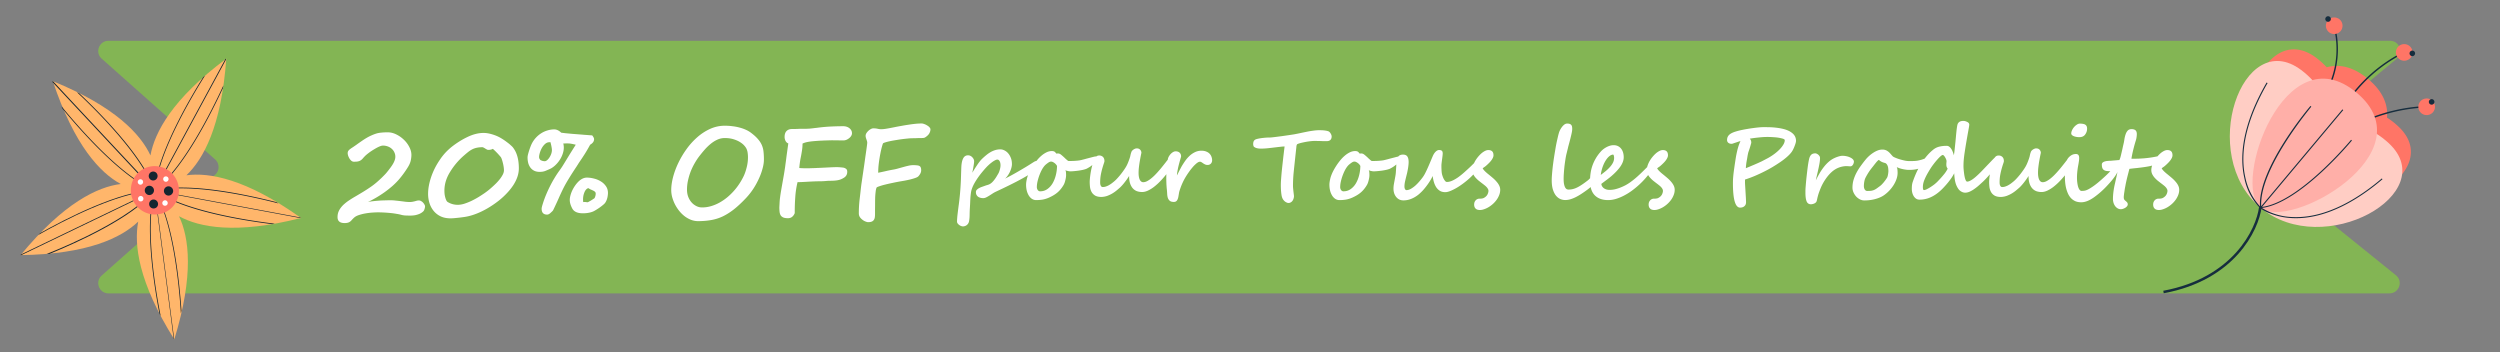 <svg xmlns="http://www.w3.org/2000/svg" width="980" height="138" fill="none"><rect width="100%" height="100%" fill="#808080" stroke="none"/><path fill="#83B554" d="M39.865 22.99c-2.75-2.443-1.02-6.99 2.657-6.99H936.9c3.747 0 5.437 4.69 2.551 7.08l-48.224 39.942a4 4 0 0 0 .039 6.194l47.92 38.671c2.936 2.369 1.261 7.113-2.512 7.113H42.522c-3.678 0-5.406-4.546-2.657-6.99l44.469-39.52a4 4 0 0 0 0-5.98z"/><g clip-path="url(#a)"><path fill="#FFB66B" d="M118 85.448C96.484 70.079 82.054 67.504 73.067 68.713c6.617-6.28 13.754-19.178 15.63-45.713-21.178 15.763-28.054 28.899-29.721 37.91C55.12 52.635 45.17 41.784 20.71 31.827c8.44 25.326 18.625 35.966 26.621 40.301-9.012 1.13-22.323 7.33-39.254 27.875 26.387-.342 39.54-6.857 46.105-13.136-1.693 9.01 0 23.644 14.144 46.186 7.814-25.405 5.782-40.039 1.85-48.288 7.892 4.335 22.27 7.198 47.823.683"/><path fill="#152530" d="M60.666 74.65a2 2 0 0 0 0-.236c-4.559-13.136-21.125-29.819-29.59-37.831l-.938-.447c8.1 7.566 25.136 24.616 30.085 37.884L20.917 31.985l-.339-.158v.368L59.884 74.23c-12.841-5.754-28.652-23.907-35.737-32.498 0 .315.26.657.416.972 7.424 8.985 23.079 26.64 35.686 31.999z"/><path fill="#152530" d="M60.672 74.65h.234c10.862-8.407 21.568-29.503 26.491-40.117l.156-1.024c-4.662 10.114-15.42 31.736-26.412 40.563l27.454-50.704a1.8 1.8 0 0 1 0-.368l-.286.21-27.455 50.731c1.433-14.108 13.623-34.942 19.536-44.347l-.781.683c-6.174 9.905-17.947 30.397-19.093 44.163z"/><path fill="#152530" d="M60.672 74.65v.237c11.279 7.881 34.487 11.533 46 12.978l1.016-.184c-10.966-1.313-34.67-4.965-46.417-12.742l56.315 10.51h.339l-.287-.211-56.315-10.509c13.727-2.995 37.144 2.26 47.85 5.018a10 10 0 0 0-.886-.525c-11.252-2.864-34.226-7.882-47.537-4.65z"/><path fill="#152530" d="m60.665 74.65-.209.158c-3.855 13.136-.182 36.649 2.032 48.13q.225.473.495.919c-2.162-10.929-6.095-34.783-2.37-48.471l7.45 57.299.182.315a2 2 0 0 0 0-.368l-7.45-57.272c7.085 12.242 9.403 36.334 10.107 47.447l.234-1.025c-.807-11.691-3.23-35.23-10.419-47.027z"/><path fill="#152530" d="m60.669 74.65-.209-.131c-13.7.394-34.617 11.166-44.75 16.867l-.73.735c9.639-5.464 30.92-16.604 44.96-17.287L8.233 99.74l-.234.263h.365L60.07 75.097c-9.352 10.509-31.258 20.282-41.677 24.407h1.042c10.758-4.362 32.221-14.03 41.13-24.486q.068-.179.104-.368"/><path fill="#FF7566" d="M67.547 68.109a9.5 9.5 0 0 1 1.966 3.15 9.58 9.58 0 0 1-.212 7.298 9.5 9.5 0 0 1-2.145 3.03 9.43 9.43 0 0 1-6.743 2.49 9.45 9.45 0 0 1-6.541-2.99 9.58 9.58 0 0 1-2.571-6.82 9.57 9.57 0 0 1 2.962-6.658 9.43 9.43 0 0 1 6.743-2.491 9.45 9.45 0 0 1 6.541 2.99"/><path fill="#152530" d="M59.859 73.39a1.795 1.795 0 0 1 0 2.495 1.77 1.77 0 0 1-1.303.576 1.76 1.76 0 0 1-1.302-.576 1.794 1.794 0 0 1 0-2.496 1.77 1.77 0 0 1 1.302-.575 1.76 1.76 0 0 1 1.303.575"/><path fill="#fff" d="M55.796 70.578a1.083 1.083 0 0 1 0 1.498 1.02 1.02 0 0 1-.743.325 1 1 0 0 1-.742-.325 1.05 1.05 0 0 1-.23-1.155c.053-.128.131-.245.23-.343a1.064 1.064 0 0 1 1.485 0M55.928 77.146a1.083 1.083 0 0 1 0 1.498 1.07 1.07 0 0 1-1.164.233 1.1 1.1 0 0 1-.347-.233 1.082 1.082 0 0 1 .345-1.74 1.035 1.035 0 0 1 1.166.242M65.436 78.828a1.08 1.08 0 0 1 0 1.523 1.09 1.09 0 0 1-1.51 0 1.08 1.08 0 0 1 0-1.497 1.04 1.04 0 0 1 .749-.34 1.03 1.03 0 0 1 .761.314M65.774 69.449a1.08 1.08 0 0 1 0 1.497 1.04 1.04 0 0 1-.742.314 1.03 1.03 0 0 1-.742-.314 1.08 1.08 0 0 1-.232-1.174c.054-.13.132-.25.232-.35a1.09 1.09 0 0 1 1.484.027"/><path fill="#152530" d="M61.447 78.749a1.73 1.73 0 0 1 .512 1.235 1.75 1.75 0 0 1-.512 1.234 1.764 1.764 0 0 1-2.475 0 1.795 1.795 0 0 1 0-2.496 1.72 1.72 0 0 1 1.243-.516 1.7 1.7 0 0 1 1.232.543M67.366 73.626a1.74 1.74 0 0 1 .513 1.234 1.75 1.75 0 0 1-.513 1.235 1.77 1.77 0 0 1-1.302.576 1.76 1.76 0 0 1-1.302-.576 1.795 1.795 0 0 1 0-2.496 1.77 1.77 0 0 1 1.308-.562 1.76 1.76 0 0 1 1.296.589M61.265 67.74a1.794 1.794 0 0 1 0 2.497 1.72 1.72 0 0 1-1.224.516 1.7 1.7 0 0 1-1.224-.516 1.74 1.74 0 0 1-.512-1.235 1.75 1.75 0 0 1 .512-1.235 1.737 1.737 0 0 1 2.448-.026"/></g><path fill="#fff" d="M166.617 80.898q0 .563-.342 1.44-.17.417-.683.806-.489.39-1.196.709a9.5 9.5 0 0 1-1.612.488q-.903.17-1.904.17-1.197 0-2.1-.048-.879-.073-1.465-.244a16 16 0 0 0-1.879-.39 29 29 0 0 0-2.295-.318 60 60 0 0 0-2.491-.196 42 42 0 0 0-2.441-.073q-1.026 0-2.368.098-1.343.097-2.686.342a18 18 0 0 0-2.514.634q-1.148.39-1.807.977a11 11 0 0 0-.879.879q-.39.464-.732.708a2.5 2.5 0 0 1-.879.415q-.513.147-1.27.146-2.759 0-2.759-2.319 0-1.099.342-2.026.366-.928.977-1.71a9 9 0 0 1 1.391-1.464q.781-.683 1.612-1.245a42 42 0 0 1 2.661-1.66 205 205 0 0 0 2.954-1.758 59 59 0 0 0 2.905-1.88 27 27 0 0 0 2.637-2.026 51 51 0 0 0 1.685-1.538q.683-.66 1.171-1.172.513-.513.855-.928t.635-.781q.561-.733 1.074-1.416.513-.708.903-1.392.391-.684.611-1.343a4 4 0 0 0 .244-1.367q0-.88-.367-1.66a4 4 0 0 0-.976-1.367 4.5 4.5 0 0 0-1.538-.953 5.3 5.3 0 0 0-2.002-.366q-.977 0-3.272 1.367-.78.464-1.44.904-.635.44-1.196.879-.537.415-1.026.879-.463.464-.927 1a4.5 4.5 0 0 1-.635.611 3.2 3.2 0 0 1-.733.415q-.39.146-.927.22-.513.049-1.221.049-.513 0-.977-.367a4 4 0 0 1-.756-.903 6 6 0 0 1-.513-1.099q-.171-.585-.171-.952 0-.513.195-.854.22-.342.635-.684.44-.342 1.05-.732.634-.415 1.465-1.001 1.22-.879 2.221-1.563a30 30 0 0 1 1.953-1.245 18 18 0 0 1 1.832-.928q.903-.414 1.928-.732.782-.245 1.88-.342a23 23 0 0 1 2.515-.122q1.685 0 3.344.806a11.5 11.5 0 0 1 2.979 2.075 10.4 10.4 0 0 1 2.148 2.856q.831 1.563.831 3.125 0 .928-.245 2.149-.244 1.196-1.098 2.588a38 38 0 0 1-1.734 2.588 34 34 0 0 1-2.026 2.539 27 27 0 0 1-2.564 2.514 40 40 0 0 1-3.002 2.344 44 44 0 0 1-3.199 2.05 48 48 0 0 1-3.198 1.71q.732-.195 1.758-.317a66 66 0 0 1 2.246-.22 40 40 0 0 1 2.466-.122 67 67 0 0 1 2.514-.05q.904 0 1.88.123 1.002.097 1.978.22.977.121 1.904.244.928.097 1.709.097.587 0 1.05-.097.488-.097.903-.195.415-.123.782-.22a3.4 3.4 0 0 1 .83-.098q.44 0 .879.269.439.244.756.61.342.366.537.757.22.39.22.683m30.933-14.135q0-.586-.122-1.392a16 16 0 0 0-.318-1.562q-.195-.782-.415-1.416-.22-.636-.439-.88a10 10 0 0 0-.635-.732 13 13 0 0 0-.806-.879 21 21 0 0 0-.854-.854 10 10 0 0 0-.781-.708q-.66.415-1.807.415-.195 0-.513-.147l-.634-.366a4.3 4.3 0 0 0-.635-.366q-.293-.17-.464-.17-1.197 0-2.124.194a7.2 7.2 0 0 0-1.733.562 9.6 9.6 0 0 0-1.636 1.025q-.806.635-1.807 1.514a27.4 27.4 0 0 0-5.469 6.518q-2.148 3.492-2.148 7.227 0 .66.073 1.367.098.708.269 1.319.171.61.39 1.074.22.465.513.659 1.807 1.123 4.004 1.123 1.147 0 2.515-.415a24 24 0 0 0 2.783-1.099 35 35 0 0 0 2.759-1.489 59 59 0 0 0 2.441-1.587q.561-.39 1.318-.976a28 28 0 0 0 1.612-1.367 38 38 0 0 0 1.684-1.587q.83-.855 1.49-1.71.659-.878 1.074-1.708.415-.855.415-1.587m5.835-.733q0 3.174-2.149 6.519a22 22 0 0 1-2.392 3.027 29 29 0 0 1-3.052 2.857 38 38 0 0 1-3.369 2.417 33 33 0 0 1-3.613 2.026 27.4 27.4 0 0 1-3.516 1.416q-1.684.537-3.223.757-1.83.27-3.198.39-1.367.147-2.319.147-2.15 0-3.784-.757a8 8 0 0 1-2.735-2.1 9.1 9.1 0 0 1-1.66-3.051 12.1 12.1 0 0 1-.562-3.711q0-3.028 1.221-6.64.587-1.71 1.416-3.37a30 30 0 0 1 1.953-3.296 22.6 22.6 0 0 1 2.198-2.808 24 24 0 0 1 2.441-2.27 35 35 0 0 1 2.93-2.075 30 30 0 0 1 3.174-1.758q1.708-.83 3.247-1.22a12.3 12.3 0 0 1 3.173-.416q1.22 0 2.515.318 1.319.317 2.612.854a15.6 15.6 0 0 1 2.124 1.123q1.05.66 1.905 1.319.879.635 1.465 1.196.61.537.805.781 1.22 1.515 1.807 3.589.586 2.075.586 4.736m30.127 9.84a.92.92 0 0 0-.293-.709 2.7 2.7 0 0 0-.733-.464 12 12 0 0 0-.927-.415 4 4 0 0 1-.855-.513q-.366 0-.757.342-.366.318-.683.904-.294.585-.513 1.416a7.6 7.6 0 0 0-.195 1.782q0 .635.073 1a3 3 0 0 1 .366-.023h.366q.196 0 .293.024.097 0 .171.024.073 0 .171.025.122 0 .366.024.073 0 .415-.195t.782-.44q.439-.269.854-.537t.61-.415q.22-.341.342-.806.147-.463.147-1.025m-17.163-17.042q0-.879-.562-3.076h-.439q-.904 0-1.66.66a6.5 6.5 0 0 0-1.27 1.586 9.5 9.5 0 0 0-.806 1.929q-.293.976-.293 1.611 0 .27.074.513.098.219.219.39.123.195.269.318.44.219.879.342.463.097.757.097.854 0 1.831-1.416 1-1.562 1.001-2.954m13.598 10.791q1.441 0 2.93.39a9 9 0 0 1 2.685 1.124 6.4 6.4 0 0 1 1.978 1.88q.781 1.122.781 2.636 0 .489-.097 1.099a6.6 6.6 0 0 1-.269 1.22q-.171.587-.488 1.148-.294.538-.733.928-.976.854-2.026 1.562-1.025.684-1.88 1.148-.83.415-1.953.635-1.098.22-2.393.22-3.124 0-4.126-1.832-1-1.856-1.001-3.344 0-.88.269-1.856.268-1 .732-1.977.489-1.001 1.123-1.905a11 11 0 0 1 1.368-1.611q.756-.708 1.538-1.074a3.95 3.95 0 0 1 1.562-.39m2.93-15.039q0 1.27-1.538 2.148a62 62 0 0 1-1.026 1.832 70 70 0 0 1-1.074 1.782q-.561.879-1.172 1.806a442 442 0 0 1-1.294 1.905l.025-.025a7 7 0 0 1-.269.44q-.22.342-.512.805l-.635.953q-.318.512-.635.976-.293.465-.537.83a160.915 160.915 0 0 0-1.709 2.759 55 55 0 0 0-1.099 1.929q-.464.854-1.074 2.124t-1.269 2.759a95 95 0 0 1-1.27 2.783 66 66 0 0 1-.952 2.002q-.073.22-.952 1-.733.733-1.416.733-2.15 0-2.149-2.32 0-.267.147-.878.17-.61.464-1.538.512-1.587 1.196-3.199.684-1.635 1.489-3.222a43 43 0 0 1 1.709-3.1 39 39 0 0 1 1.856-2.833q.635-.854 1.22-1.758.586-.927 1.294-2.1.733-1.195 1.685-2.758.977-1.562 2.319-3.687a95 95 0 0 1-1.074-.244 8 8 0 0 0-.781-.146 6 6 0 0 0-.782-.098q-.39-.024-1.025-.024-.269 0-.561.024h-.66q.196.855.196 1.636 0 1.05-.366 2.222a10.5 10.5 0 0 1-1.026 2.27 11 11 0 0 1-1.587 2.05 8.9 8.9 0 0 1-2.002 1.588q-.708.342-1.294.586-.561.244-1.049.44-.904.34-2.149.341-1.221 0-2.124-.44a4.2 4.2 0 0 1-1.465-1.196 5.5 5.5 0 0 1-.879-1.806 9 9 0 0 1-.268-2.246q0-.342.146-1.026.17-.684.415-1.465.244-.78.537-1.562.294-.781.562-1.319a10.44 10.44 0 0 1 3.662-4.052 9.7 9.7 0 0 1 2.466-1.123 9 9 0 0 1 2.71-.415q1.342 0 2.71 1.294.732.097 1.806.22 1.1.096 2.344.22 1.245.097 2.515.194 1.293.098 2.392.196 1.1.072 1.905.146.83.05 1.172.073.34.44.537.806.195.366.195.708m51.245-.464a7 7 0 0 0-2.93.635q-1.39.635-2.661 1.685a20 20 0 0 0-2.392 2.343 54 54 0 0 0-2.149 2.637q-.903 1.196-1.758 2.71a24 24 0 0 0-1.513 3.174 25 25 0 0 0-1.026 3.467 16.5 16.5 0 0 0-.39 3.54q0 1.561.488 2.856.512 1.294 1.343 2.222a6.3 6.3 0 0 0 1.88 1.416q1.05.513 2.173.513 1.83 0 3.564-.513a16.5 16.5 0 0 0 3.32-1.392 20.3 20.3 0 0 0 3.052-2.1 23.858 23.858 0 0 0 4.81-5.444 25 25 0 0 0 1.66-2.978q.659-1.44 1.123-3.345.488-1.904.488-3.857 0-.806-.098-1.563a5.6 5.6 0 0 0-.341-1.465q-.22-.66-.879-1.44-.66-.806-1.758-1.49-1.074-.683-2.588-1.147-1.49-.465-3.418-.464m15.332 8.447q0 1.539-.513 3.443a23.4 23.4 0 0 1-1.416 3.93 29.7 29.7 0 0 1-2.197 4.029 26.6 26.6 0 0 1-2.905 3.686q-2.515 2.662-4.736 4.42-2.223 1.733-4.419 2.782a17.5 17.5 0 0 1-4.541 1.416q-2.32.416-5.079.416-1.464 0-2.832-.538a10.5 10.5 0 0 1-2.514-1.44 13 13 0 0 1-2.124-2.124 16 16 0 0 1-1.636-2.564 16 16 0 0 1-1.05-2.758 11 11 0 0 1-.366-2.735q0-2.32.708-5.078a31.6 31.6 0 0 1 2.075-5.59 35.5 35.5 0 0 1 3.223-5.42 27.7 27.7 0 0 1 4.223-4.664 20.4 20.4 0 0 1 5.054-3.271 13.9 13.9 0 0 1 5.713-1.22q1.537 0 3.003.194 1.49.172 2.808.538 1.318.34 2.441.854a9.8 9.8 0 0 1 2.002 1.172q1.758 1.318 2.759 2.515 1.025 1.171 1.538 2.417.512 1.22.635 2.587.146 1.344.146 3.003m34.522-10.327q0 .537-.318 1.05a3.3 3.3 0 0 1-.83.904 4.4 4.4 0 0 1-1.074.634q-.586.22-1.123.22h-1.123a33 33 0 0 0-1.27-.024h-1.147a20 20 0 0 0-.806-.025q-.537 0-1.294.025l-1.538.048q-.805.025-1.587.074-.781.024-1.343.073-2.294.146-3.686.39t-2.246.684q0 1.319-.22 2.759t-.488 2.734q-.195.952-.342 2.027-.147 1.05-.22 2.05.464.049 1.05.074.61.024 1.245.024h1.587q.782-.024 1.367-.049.269 0 .977-.024a42 42 0 0 1 1.66-.073 327 327 0 0 1 1.978-.098q1.05-.049 1.977-.098a96 96 0 0 1 1.685-.073q.732-.024 1.025-.024.464 0 .928.024t.854.073q.415.024.708.074.294.024.44.073.537.146.927.488.391.317.391 1.05 0 .66-.195 1.123a2.5 2.5 0 0 1-.537.805 3.4 3.4 0 0 1-.757.562q-.416.245-.855.44-.757.34-1.831.488-1.05.146-2.417.146-.854 0-1.928.098a23 23 0 0 1-2.1.098q-1.074 0-2.319.048-1.221.05-2.442.123-1.196.072-2.27.122-1.075.048-1.831.048a34 34 0 0 0-.879 5.689 81 81 0 0 0-.22 5.908v.537A3.4 3.4 0 0 1 310.514 85q-.66.537-1.612.537-1.123 0-1.806-.268-.66-.27-1.026-.782-.342-.537-.464-1.343a17 17 0 0 1-.097-1.928q.048-.977.097-1.88.05-.928.171-1.855a55 55 0 0 1 .391-2.613q.245-1.44.513-2.954l.537-3.027q.268-1.515.464-2.881.024-.122.122-.855.097-.756.244-1.806.147-1.074.293-2.295a1609 1609 0 0 0 .561-4.028q.098-.733.122-.806a1.6 1.6 0 0 1-.634-.366 2.9 2.9 0 0 1-.464-.61 4 4 0 0 1-.269-.758 3.4 3.4 0 0 1-.097-.78q0-1.563.781-2.345.782-.78 2.099-.78 1.173 0 2.32-.05a49 49 0 0 1 1.953-.049h1.489q.587-.024 1.05-.048l.977-.098q.488-.048 1.196-.147h-.025l.513-.048q.293-.025.61-.074a63 63 0 0 1 5.152-.463q2.563-.123 4.956-.123.562 0 1.147.171a3.3 3.3 0 0 1 1.099.537q.488.342.781.855.318.513.318 1.196m28.833 1.514a1.53 1.53 0 0 1-.757.317 9 9 0 0 1-.977.05q-1.074 0-2.026.048-.953.025-1.416.025-.61 0-1.636.097-1.026.098-2.222.244-1.196.147-2.441.367-1.245.195-2.319.414-1.074.22-1.856.464-.756.22-1.001.415-.146.244-.464 1.416-.317 1.147-.634 2.808a55 55 0 0 0-.562 3.565 30 30 0 0 0-.244 3.735q1.343-.269 2.759-.586a51 51 0 0 1 3.076-.635 17 17 0 0 0 1.929-.44l2.099-.585q1.05-.293 2.027-.513a8.5 8.5 0 0 1 1.806-.22q.879 0 1.465.074.61.048.977.244.39.195.537.61.171.39.171 1.099 0 .635-.318 1.245-.293.586-.781 1.098-.342.367-1.294.684-.928.318-2.026.586-1.074.245-2.076.44-.976.17-1.416.244-1.709.293-3.393.659a67 67 0 0 0-3.003.683 25 25 0 0 0-2.222.66q-.854.293-.952.488-.17.39-.293 1.05-.097.66-.171 1.489a27 27 0 0 0-.097 1.709 63 63 0 0 0-.025 1.782q0 1.44-.024 2.417v1.978q0 .61-.073 1.172t-.342.976a1.64 1.64 0 0 1-.757.684q-.513.268-1.367.268h-.269q-.122 0-.244-.024-.146-.025-.684-.22a4.4 4.4 0 0 1-1.123-.635 4.6 4.6 0 0 1-1.049-1.05q-.44-.634-.44-1.538 0-2.832.318-5.517.317-2.71.561-4.932.024-.17.122-.952.122-.78.293-1.953.17-1.197.391-2.661.22-1.49.439-3.003.22-1.539.415-3.003.22-1.49.391-2.686.17-1.196.268-1.977.098-.806.098-.977 0-.317-.098-.635a11 11 0 0 0-.219-.683 11 11 0 0 1-.22-.684 2.8 2.8 0 0 1-.098-.732q0-.464.293-.977.318-.511.757-.927.464-.44.977-.708.537-.294.976-.293 1.002 0 1.709.17.708.171 1.343.171.927 0 2.222-.22a81 81 0 0 0 2.978-.56q1.44-.294 2.881-.538 1.44-.269 2.808-.464 1.39-.219 2.661-.342a25 25 0 0 1 2.368-.122q.415 0 1.001.22.586.196 1.123.537.562.318.928.733.39.415.39.805 0 .733-.415 1.514-.39.781-1.538 1.562zM407.047 64.39q0 .137-.078.41-.078.255-.313.645a5.6 5.6 0 0 1-.644.86 9.7 9.7 0 0 1-1.094 1.035q-.645.527-1.68 1.172a45 45 0 0 1-2.285 1.347q-1.25.684-2.656 1.426-1.407.722-2.793 1.406a251 251 0 0 1-5.059 2.422 10 10 0 0 0-1.367.762q-.665.43-1.308.84-.625.39-1.231.683-.587.274-1.113.274-.566 0-1.094-.137a3.1 3.1 0 0 1-.918-.41 2.2 2.2 0 0 1-.625-.742q-.234-.45-.234-1.094 0-.528.371-.898.371-.39.898-.664a7 7 0 0 1 1.133-.489q.606-.215 1.035-.37.586-.216 1.094-.352.528-.157.859-.332.528-.293.996-.743.47-.468.879-1.015.43-.567.801-1.172.371-.625.703-1.192.215-.35.371-.8t.274-.899a8 8 0 0 0 .176-.84q.058-.41.058-.703 0-1.035-.351-1.64-.353-.625-.879-.625-.43 0-1.016.332a8.4 8.4 0 0 0-1.191.781q-.606.45-1.153.957-.546.507-.879.86-.78.839-1.66 1.894a35 35 0 0 0-1.66 2.168 28 28 0 0 0-1.445 2.285q-.644 1.153-1.016 2.266a7.7 7.7 0 0 0-.351 1.523 34 34 0 0 0-.196 1.797 88 88 0 0 0-.097 1.894 75 75 0 0 1-.098 1.876 55 55 0 0 0-.117 2.91q0 1.464-.235 2.675-.078.39-.273.743-.196.35-.508.625-.293.273-.703.43a2.3 2.3 0 0 1-.918.175q-.312 0-.723-.156a2.6 2.6 0 0 1-.742-.41 2.7 2.7 0 0 1-.605-.606 1.22 1.22 0 0 1-.235-.722q0-.411.039-.996.04-.567.098-1.231.078-.644.156-1.328.078-.664.157-1.27.078-.585.136-1.054t.098-.704q.253-1.855.469-4.18.215-2.343.332-4.804.039-.624.058-1.562.04-.937.059-1.875.039-.957.058-1.739.04-.8.059-1.152.175-2.051.801-3.066.625-1.016 1.816-1.016.469 0 .899.215.43.195.742.547.332.331.527.742.195.41.196.82 0 .372-.079.957-.078.586-.195 1.23-.097.645-.234 1.27-.117.625-.215 1.055.41-.684.879-1.445.488-.762.976-1.485.489-.742.977-1.367.488-.645.937-1.074a25 25 0 0 1 1.661-1.485 12 12 0 0 1 1.718-1.21 8.8 8.8 0 0 1 1.836-.801 6.8 6.8 0 0 1 2.012-.293q.82 0 1.621.41a4.4 4.4 0 0 1 1.465 1.152q.644.742 1.055 1.817.41 1.055.41 2.402 0 .665-.215 1.445a9 9 0 0 1-.547 1.524 9.6 9.6 0 0 1-.84 1.465 7.7 7.7 0 0 1-1.074 1.25q1.23-.626 2.598-1.368a97 97 0 0 0 2.734-1.542 167 167 0 0 0 2.715-1.602q1.347-.82 2.48-1.543.566-.372.977-.605.429-.255.879-.254.331 0 .508.195.195.175.195.508 0 .156-.02.312a2 2 0 0 0-.019.274m23.203-2.421q0 .37-.254.8a4.8 4.8 0 0 1-.625.84 9 9 0 0 1-.859.82q-.488.411-.977.762-.488.333-.937.586-.43.255-.723.391-.528.215-1.367.41-.82.175-1.738.313a45 45 0 0 1-1.758.195q-.84.078-1.426.078-.136 0-.391-.02a17 17 0 0 1-.527-.097q-.273-.06-.566-.137a2 2 0 0 1-.469-.234q.214.45.234.996.039.527.039 1.055 0 .37-.078.879-.078.507-.215 1.035-.117.527-.293 1.015a5 5 0 0 1-.371.82q-.488.84-1.054 1.543a9.7 9.7 0 0 1-1.231 1.31q-.684.604-1.543 1.132-.86.528-1.992 1.035-1.211.528-2.422.742-1.211.195-2.5.196a3 3 0 0 1-1.699-.489 4.3 4.3 0 0 1-1.25-1.347 7 7 0 0 1-.781-1.934q-.255-1.094-.254-2.285 0-.293.039-.723.058-.45.136-.898.099-.45.196-.88.116-.428.215-.722.273-.82.781-1.875.527-1.055 1.23-2.148.704-1.113 1.563-2.168a14 14 0 0 1 1.816-1.895 9.5 9.5 0 0 1 2.012-1.347q1.055-.508 2.109-.508.45 0 .723.097.273.079.449.235.176.137.313.332.156.175.332.352a2 2 0 0 1 .586-.079q.605 0 1.191.47.587.468 1.191 1.034.274.254.547.528.293.254.528.468.234.195.41.332.195.118.273.118h1.094l1.211-.04q.625-.039 1.191-.097.587-.06 1.055-.137.058-.02.508-.117.448-.118 1.074-.273a162 162 0 0 1 2.754-.723q.644-.176 1.094-.274.469-.117.547-.117.39 0 .625.098.234.097.234.547m-22.539 13.027q1.582 0 2.793-.84 1.23-.84 2.07-2.226.84-1.407 1.289-3.184.47-1.797.489-3.691a2.6 2.6 0 0 0-.411-.606 3 3 0 0 0-.586-.547 3.4 3.4 0 0 0-.683-.41 1.6 1.6 0 0 0-.645-.156q-.469 0-1.015.371a13 13 0 0 0-1.016.762q-.469.39-.937 1.035-.45.625-.84 1.406-.392.781-.723 1.66-.332.86-.566 1.72-.235.839-.371 1.64a10 10 0 0 0-.118 1.425q0 .313.098.606t.254.527q.176.234.41.371a1 1 0 0 0 .508.137m53.496-13.32q0 .156-.039.312a1.8 1.8 0 0 1-.137.352 33 33 0 0 1-1.66 2.91 37 37 0 0 1-2.09 2.95 36 36 0 0 1-2.343 2.714 23 23 0 0 1-2.481 2.266 13 13 0 0 1-2.441 1.523q-1.212.567-2.305.566-1.113 0-2.051-.332a4.1 4.1 0 0 1-1.601-1.113q-.684-.762-1.075-1.953-.37-1.191-.371-2.89-.312.507-.761 1.152-.43.624-.938 1.27-.488.644-1.035 1.25-.527.605-1.055 1.054-.468.411-1.172.996-.683.567-1.582 1.113-.879.528-1.953.938-1.074.39-2.305.45-1.601 0-2.539-.548-.918-.566-1.386-1.425a5.6 5.6 0 0 1-.606-1.934 19 19 0 0 1-.117-2.05q0-.099.02-.548l.097-1.113q.078-.665.196-1.484.136-.84.312-1.739.195-.898.449-1.797.255-.898.586-1.699.176-.41.332-.742.176-.352.391-.586.215-.255.527-.41.313-.156.781-.176.606 0 .997.215.41.196.644.508.254.312.352.703t.097.762q0 .292-.273 1.035a40 40 0 0 0-.567 1.836q-.312 1.093-.585 2.5-.255 1.406-.254 3.027 0 .82.273 1.309.273.468.723.468.624 0 1.211-.195.605-.195 1.172-.508a10 10 0 0 0 1.093-.703q.547-.41 1.035-.82a12.5 12.5 0 0 0 1.27-1.25 28 28 0 0 0 1.367-1.602q.664-.859 1.231-1.68.566-.82.898-1.425.176-.313.41-.82.234-.528.449-1.094.216-.567.391-1.075.176-.526.254-.84.059-.273.098-.468.058-.214.097-.43a9 9 0 0 1 .332-.976q.078-.195.293-.41.215-.235.489-.41.293-.196.605-.313.332-.137.625-.137.879 0 1.348.508.468.489.508 1.21-.08.391-.274 1.31a93 93 0 0 0-.371 2.03q-.195 1.115-.332 2.325a19 19 0 0 0-.137 2.188q0 1.718.469 2.714.488.977 1.367.977.664 0 1.387-.352a9.3 9.3 0 0 0 1.523-.976 17 17 0 0 0 1.563-1.387 32 32 0 0 0 1.562-1.68 37 37 0 0 0 1.485-1.777q.722-.898 1.347-1.7a22 22 0 0 1 1.641-1.933q.743-.78 1.445-.781a1.4 1.4 0 0 1 .293.039q.195.04.371.137a.9.9 0 0 1 .293.254q.137.155.137.41m13.945 1.152q0 .801-.507 1.328-.508.508-1.27.508-.528 0-.957-.195a6 6 0 0 1-.762-.43 12 12 0 0 0-.664-.45 1.08 1.08 0 0 0-.605-.194q-.353 0-.762.234a5 5 0 0 0-.859.644q-.45.39-.938.918-.469.528-.937 1.114-.333.41-.743.996-.41.566-.82 1.191a26 26 0 0 0-1.426 2.461q-.234.488-.527 1.133-.273.645-.527 1.308-.235.664-.43 1.27a6.4 6.4 0 0 0-.254 1.016q-.117.76-.234 1.406-.117.644-.332 1.113-.196.45-.547.703-.333.255-.918.254-1.055 0-1.582-.449a2.5 2.5 0 0 1-.762-1.152 6.3 6.3 0 0 1-.254-1.543q-.039-.84-.117-1.621a27 27 0 0 1-.098-1.016q-.039-.507-.078-1.055l-.039-1.191a47 47 0 0 1-.019-1.406q0-.996.078-2.227t.176-2.363q.117-1.133.234-2.012.137-.88.234-1.172.195-.526.528-.996.332-.487.722-.84.411-.37.84-.586.45-.215.859-.215.372 0 .743.098.39.098.683.332.313.234.508.625.195.371.195.938 0 .135-.097.449-.098.293-.254.86-.176.605-.391 1.405-.215.801-.41 1.641-.175.84-.312 1.66a11 11 0 0 0-.157 1.465q.098-.214.352-.703l.527-1.055q.293-.566.567-1.074.273-.526.41-.762.566-.957 1.308-2.03a13 13 0 0 1 1.68-1.974 8.5 8.5 0 0 1 2.148-1.503 5.7 5.7 0 0 1 2.618-.606q1.094 0 1.875.332.801.313 1.308.84.508.528.742 1.21.255.666.254 1.368m46.856-9.375q0 .606-.196.977a1.54 1.54 0 0 1-.468.566q-.293.195-.645.273-.332.06-.644.06h-1.27l-1.074-.04q-.528-.02-1.113-.02-.567-.018-1.328-.019-.49 0-1.133.059a27 27 0 0 0-2.676.39q-.684.137-1.27.274-.585.135-1.035.293a3.2 3.2 0 0 0-.625.254q-.137.077-.254.449a2.4 2.4 0 0 0-.097.625l-.508 4.687q-.293 2.735-.567 5.39a55 55 0 0 0-.253 5.216q0 .351.058 1.015.059.645.137 1.29l.137 1.132q.058.489.058.528 0 .468-.156.957a2.9 2.9 0 0 1-.41.879q-.274.39-.684.624a1.61 1.61 0 0 1-1.601.079 3.2 3.2 0 0 1-.723-.43 3.8 3.8 0 0 1-.625-.664 3.5 3.5 0 0 1-.43-.82 6 6 0 0 1-.273-1.133q-.098-.645-.156-1.309a24 24 0 0 1-.079-1.328q-.02-.665-.019-1.191 0-.88.098-2.207.098-1.349.234-2.871.156-1.543.332-3.126.176-1.6.332-2.988.176-1.406.293-2.441.137-1.035.176-1.465-.625 0-1.582.117-.957.097-2.071.235-1.406.175-2.89.332-1.485.156-2.813.156-.273 0-.761-.04a6 6 0 0 1-.957-.195 3 3 0 0 1-.821-.41.85.85 0 0 1-.351-.703 1.3 1.3 0 0 0-.059-.195v-.254q0-.331.059-.645.058-.312.215-.566a1.4 1.4 0 0 1 .449-.469q.312-.195.781-.312a17 17 0 0 1 2.441-.41 23 23 0 0 1 2.696-.157q.253 0 .937-.078a102 102 0 0 0 1.621-.195q.937-.117 1.993-.254 1.074-.156 2.031-.293a131 131 0 0 0 2.851-.43 87 87 0 0 0 2.539-.508q1.27-.273 2.539-.527 1.27-.255 2.52-.41 1.27-.176 2.5-.176.156 0 .508.02.351 0 .801.039.449.039.937.117.508.078.938.215.331.098.586.351.253.254.429.567.195.312.293.625.098.293.098.488m27.148 8.516q0 .37-.254.8a4.8 4.8 0 0 1-.625.84 9 9 0 0 1-.859.82q-.489.411-.977.762-.488.333-.937.586-.43.255-.723.391-.527.215-1.367.41-.82.175-1.738.313a45 45 0 0 1-1.758.195q-.84.078-1.426.078a5 5 0 0 1-.39-.02 17 17 0 0 1-.528-.097q-.273-.06-.566-.137a2 2 0 0 1-.469-.234q.215.45.234.996.039.527.039 1.055 0 .37-.078.879-.078.507-.214 1.035a9 9 0 0 1-.293 1.015 5 5 0 0 1-.372.82q-.488.84-1.054 1.543a9.7 9.7 0 0 1-1.231 1.31q-.683.604-1.543 1.132t-1.992 1.035q-1.21.528-2.422.742-1.21.195-2.5.196a3 3 0 0 1-1.699-.489 4.3 4.3 0 0 1-1.25-1.347 7 7 0 0 1-.781-1.934q-.254-1.094-.254-2.285 0-.293.039-.723.059-.45.137-.898.098-.45.195-.88.117-.428.215-.722a16 16 0 0 1 .781-1.875q.528-1.055 1.231-2.148.702-1.113 1.562-2.168a14 14 0 0 1 1.816-1.895 9.6 9.6 0 0 1 2.012-1.347q1.054-.508 2.11-.508.449 0 .722.097.274.079.449.235.177.137.313.332.156.175.332.352a2 2 0 0 1 .586-.079q.606 0 1.191.47.586.468 1.192 1.034.273.254.547.528.293.254.527.468.234.195.41.332.195.118.274.118h1.093l1.211-.04q.625-.039 1.192-.097.586-.06 1.054-.137.059-.02.508-.117.45-.118 1.074-.273a162 162 0 0 1 2.754-.723q.645-.176 1.094-.274.469-.117.547-.117.39 0 .625.098.234.097.234.547m-22.539 13.027q1.582 0 2.793-.84 1.23-.84 2.07-2.226.84-1.407 1.29-3.184.468-1.797.488-3.691a2.6 2.6 0 0 0-.41-.606 3 3 0 0 0-.586-.547 3.4 3.4 0 0 0-.684-.41 1.6 1.6 0 0 0-.644-.156q-.469 0-1.016.371a13 13 0 0 0-1.016.762q-.469.39-.937 1.035-.45.625-.84 1.406a18 18 0 0 0-.723 1.66q-.332.86-.566 1.72a16 16 0 0 0-.371 1.64 10 10 0 0 0-.117 1.425q0 .313.097.606.098.293.254.527.176.234.41.371a1 1 0 0 0 .508.137m53.731-11.66q0 1.094-.782 2.422-.761 1.308-2.011 2.636a27 27 0 0 1-2.774 2.579 31 31 0 0 1-3.066 2.226 21 21 0 0 1-2.891 1.543q-1.366.585-2.265.586-1.25 0-2.129-.527a4.9 4.9 0 0 1-1.446-1.426 8 8 0 0 1-.898-2.031 16 16 0 0 1-.488-2.363q-.293.702-.782 1.523a25 25 0 0 1-1.054 1.621 29 29 0 0 1-1.153 1.523q-.566.705-1.054 1.211-.684.722-1.504 1.407-.82.663-1.758 1.171-.937.508-1.992.82a8 8 0 0 1-2.168.294q-.957 0-1.699-.39a3.9 3.9 0 0 1-1.211-1.055 4.7 4.7 0 0 1-.743-1.465 6.2 6.2 0 0 1-.234-1.68q0-.743.117-1.523.137-.801.293-1.602.156-.82.293-1.602a14 14 0 0 0 .215-1.543q.039-.565.078-1.21l.078-1.29q.04-.664.098-1.308.078-.664.176-1.23a5 5 0 0 1 .215-.782q.156-.37.429-.644.274-.293.684-.45.429-.175 1.035-.175 1.23 0 1.719.742.507.722.508 2.207 0 .45-.059 1.035t-.156 1.23q-.097.625-.235 1.27-.117.645-.273 1.23-.332 1.31-.625 2.559-.293 1.23-.293 2.207 0 .626.215 1.035.234.41.566.41.84 0 1.738-.508a10.8 10.8 0 0 0 1.778-1.288q.86-.781 1.621-1.68.781-.918 1.328-1.68a12 12 0 0 0 1.016-1.738q.527-1.035 1.015-2.168.508-1.153.977-2.266.468-1.133.84-1.992.507-1.152 1.172-1.777.663-.625 1.289-.625.742 0 1.093.293.352.293.352 1.074 0 .312-.078.957-.078.644-.176 1.367-.098.704-.176 1.367-.078.645-.078.977v.762l.039.937q.02.47.059.918.058.45.117.762.078.332.254.86.175.526.43 1.034.273.488.586.86.312.351.664.351 1.015 0 2.148-.527 1.153-.528 2.344-1.367a28 28 0 0 0 2.383-1.934 96 96 0 0 0 2.343-2.148q.47-.45.918-.899.469-.468.899-.82.429-.371.801-.606.37-.234.644-.234.312 0 .488.195.196.196.196.352m7.734 11.094a5.5 5.5 0 0 1-.391 2.011 8.2 8.2 0 0 1-.996 1.856 10 10 0 0 1-1.445 1.621q-.82.742-1.699 1.27a9 9 0 0 1-1.758.82q-.879.312-1.641.312-1.19 0-1.738-.586-.547-.566-.547-1.543 0-.469.137-.898.156-.41.43-.723.273-.332.664-.507.41-.195.918-.196h.351a3.8 3.8 0 0 0 .879-.117q.488-.117 1.133-.644.567-.47.82-1.114.274-.665.274-1.152 0-.43-.215-.8a3.7 3.7 0 0 0-.567-.763 6.4 6.4 0 0 0-.82-.722 20 20 0 0 0-.957-.743q-.664-.507-1.348-1.054a12 12 0 0 1-1.211-1.192 6.1 6.1 0 0 1-.878-1.347 3.64 3.64 0 0 1-.332-1.543q0-.82.293-1.719.292-.898.781-1.777.507-.88 1.152-1.66.644-.782 1.328-1.387a7 7 0 0 1 1.406-.957q.703-.352 1.309-.352.996 0 1.504.489.527.488.527 1.562 0 .508-.273 1.055a6 6 0 0 1-.664 1.054q-.391.508-.899.996-.488.49-.957.899-.41.372-.781.605a6 6 0 0 0-.664.508q.195.352.508.723.312.351.683.703.371.332.743.644.39.313.722.586.723.587 1.465 1.23.742.645 1.348 1.368.625.703 1.015 1.504.391.78.391 1.68m37.637-3.692q0 .195-.293.606-.274.39-.742.879-.45.487-1.036.996-.566.507-1.132.937a44 44 0 0 1-2.676 1.875q-1.23.801-2.324 1.328a12.4 12.4 0 0 1-2.09.801 7.5 7.5 0 0 1-1.895.254q-.879 0-1.816-.371-.918-.37-1.699-1.27-.762-.898-1.25-2.382-.489-1.505-.489-3.73 0-.84.078-1.895a85 85 0 0 1 .469-4.57q.156-1.213.332-2.344.176-1.153.352-2.188l.312-1.875q.117-.703.274-1.465.156-.78.332-1.543l.332-1.445q.176-.703.332-1.23.156-.548.469-1.172.332-.645.761-1.192a4.6 4.6 0 0 1 .938-.937q.527-.371 1.054-.371.665 0 1.055.156.41.156.606.45.215.272.273.663.059.39.059.86 0 .527-.137 1.25-.136.722-.352 1.581-.195.84-.449 1.797-.253.938-.508 1.895a7 7 0 0 0-.117.43q-.058.293-.156.703-.098.39-.215.84a39 39 0 0 1-.371 1.504 34 34 0 0 0-.391 2.148 70 70 0 0 0-.332 2.402 82 82 0 0 0-.234 2.618 32 32 0 0 0-.098 2.343q0 1.328.176 2.168.176.82.449 1.29.274.449.606.624.351.156.683.156a7.3 7.3 0 0 0 1.504-.156 7.7 7.7 0 0 0 1.621-.547q.86-.39 1.875-1.054 1.035-.664 2.325-1.66a5.8 5.8 0 0 0 .878-.782q.372-.37.684-.586.312-.234.82-.234.138 0 .332.059.196.058.372.214.195.157.312.45.137.273.137.722m7.011-8.828q0-.43-.097-.82-.078-.39-.274-.488-.664 0-1.425.566-.742.567-1.426 1.621-.684 1.035-1.231 2.52a16.4 16.4 0 0 0-.781 3.261 58 58 0 0 0 1.836-1.425 15 15 0 0 0 1.68-1.582 7.9 7.9 0 0 0 1.23-1.72 4.06 4.06 0 0 0 .488-1.933m15.235 3.594q0 .351-.527 1.289a35 35 0 0 1-2.266 2.91q-1.23 1.426-2.637 2.715a34 34 0 0 1-2.93 2.402 24 24 0 0 1-3.085 1.895 18.6 18.6 0 0 1-3.125 1.27q-1.543.449-3.028.449-3.34 0-5.215-1.875-1.855-1.895-1.855-5.703 0-1.524.215-2.989.214-1.485.703-2.91.508-1.445 1.308-2.832a16.2 16.2 0 0 1 1.973-2.695q.43-.489.996-.938.586-.45 1.231-.8a7.7 7.7 0 0 1 1.367-.567 5 5 0 0 1 1.426-.215q1.035 0 1.777.39.761.392 1.25 1.056.488.644.723 1.503.234.84.234 1.778 0 1.738-1.289 3.613-1.289 1.856-3.574 3.809-.742.624-1.719 1.367-.976.723-2.188 1.64.04.489.274.918.254.43.664.762.43.313 1.016.508.585.176 1.328.176.957 0 2.031-.235 1.074-.253 2.129-.664a20 20 0 0 0 2.051-.937 18 18 0 0 0 1.816-1.133 32 32 0 0 0 2.773-2.227 66 66 0 0 0 2.598-2.46l1.035-1.036q1.074-.957 1.836-.957.39 0 .528.274.156.254.156.449m8.515 8.926q0 1.015-.39 2.011a8.3 8.3 0 0 1-.996 1.856 10 10 0 0 1-1.446 1.621q-.82.742-1.699 1.27a9 9 0 0 1-1.758.82q-.879.312-1.64.312-1.191 0-1.739-.586-.546-.566-.546-1.543 0-.469.136-.898.157-.41.43-.723.274-.332.664-.507.411-.195.918-.196h.352q.39 0 .879-.117.488-.117 1.132-.644.567-.47.821-1.114.273-.665.273-1.152 0-.43-.215-.8a3.7 3.7 0 0 0-.566-.763 6.6 6.6 0 0 0-.82-.722q-.45-.371-.958-.743-.663-.507-1.347-1.054a11.6 11.6 0 0 1-1.211-1.192 6 6 0 0 1-.879-1.347 3.66 3.66 0 0 1-.332-1.543q0-.82.293-1.719.293-.898.781-1.777a12 12 0 0 1 1.153-1.66q.644-.782 1.328-1.387a7 7 0 0 1 1.406-.957q.704-.352 1.308-.352.997 0 1.504.489.528.488.528 1.562 0 .508-.274 1.055a6 6 0 0 1-.664 1.054q-.39.508-.898.996-.489.49-.957.899a6 6 0 0 1-.781.605 6 6 0 0 0-.665.508q.196.352.508.723.313.351.684.703.371.332.742.644.39.313.723.586.722.587 1.465 1.23.742.645 1.347 1.368.625.703 1.016 1.504.39.78.39 1.68m36.407-20.743a32 32 0 0 0-3.379.196 54 54 0 0 0-3.594.469q.586.586.586 1.582 0 .117-.156.625-.137.487-.313 1.074-.175.585-.351 1.094a6 6 0 0 1-.215.625q-.098.254-.195.644l-.176.82q-.078.45-.156.938l-.157.918q-.117.606-.195 1.074-.059.45-.098.82l-.078.684-.039.684q.645-.275 1.465-.606.82-.351 1.66-.703.86-.37 1.66-.723.82-.37 1.446-.664l.742-.39q.43-.215.859-.45l.899-.468q.448-.254.82-.489.937-.566 1.933-1.328a16 16 0 0 0 1.856-1.66 9.7 9.7 0 0 0 1.367-1.777q.547-.918.547-1.719 0-.41-.996-.664a15.4 15.4 0 0 0-3.008-.488 36 36 0 0 0-2.734-.117m11.152 1.524q0 .312-.156.879-.156.547-.41 1.191-.235.626-.528 1.23a8 8 0 0 1-.566.977q-.664.938-1.836 1.973-1.153 1.035-2.734 2.11a63 63 0 0 1-3.028 1.933 52 52 0 0 1-3.086 1.68 60 60 0 0 1-3.808 1.777 47 47 0 0 1-3.848 1.426v.937q0 .255.02.82.039.566.078 1.31.058.741.097 1.581.059.84.098 1.64.059.802.078 1.485.039.684.039 1.113 0 .997-.644 1.543-.625.567-1.68.567-2.813 0-2.813-9.512 0-.84.04-1.7.058-.858.156-1.835.117-.996.273-2.129.156-1.132.371-2.539.177-1.172.352-2.246.195-1.074.43-2.09.234-1.035.546-2.031.332-.996.782-2.012-.626.176-1.289.41-.645.215-1.368.45a3 3 0 0 1-.429.156q-.215.058-.469.058-.742 0-1.23-.41-.47-.41-.469-1.074 0-.8.332-1.387.332-.605 1.055-1.074.741-.468 1.875-.82a26 26 0 0 1 2.792-.703q.939-.195 2.032-.372 1.094-.194 2.207-.332a46 46 0 0 1 2.168-.254 21 21 0 0 1 1.914-.097q1.035 0 1.992.02a28.856 28.856 0 0 1 3.77.313q.937.136 1.894.37 2.148.527 3.438 1.563 1.562 1.21 1.562 3.105m22.695 8.184q0 .175-.078.468t-.234.586a1.7 1.7 0 0 1-.41.508.9.9 0 0 1-.586.234h-.332l-.547-.039a8 8 0 0 0-.547-.02 5 5 0 0 0-.371-.019q-3.262.177-5.645 2.344-.547.489-1.132 1.152-.567.664-1.133 1.465-.547.78-1.055 1.68a18 18 0 0 0-.918 1.875 40 40 0 0 0-.644 1.66 17 17 0 0 0-.547 1.777q-.137.508-.215.899a6.5 6.5 0 0 1-.215.879 1.2 1.2 0 0 1-.332.527 1.8 1.8 0 0 1-.547.371q-.312.156-.664.235a4 4 0 0 1-.664.097q-1.25 0-1.719-1.133-.469-1.132-.469-3.379v-.956l.04-.899.078-.957q.039-.507.097-1.133.078-.917.215-2.168.137-1.27.293-2.558.156-1.31.332-2.52.196-1.21.391-2.05.234-1.035.781-1.622.567-.586 1.641-.586.312 0 .625.176.331.156.586.39t.429.508q.176.274.196.489l.019.351q0 .548-.098 1.29a21 21 0 0 1-.273 1.581 47 47 0 0 1-.352 1.68q-.175.84-.371 1.621-.175.762-.332 1.426-.136.645-.215 1.074a35 35 0 0 1 1.465-2.773 21 21 0 0 1 1.68-2.48 14.6 14.6 0 0 1 1.934-2.051 9.3 9.3 0 0 1 2.226-1.446 11.5 11.5 0 0 1 1.719-.644q.782-.235 1.406-.235.743 0 1.524.157.8.156 1.445.468.664.294 1.094.723.429.43.429.977m13.516 3.73q0-.488-.059-1.016a3.8 3.8 0 0 0-.195-.976 2.5 2.5 0 0 0-.43-.801 1.3 1.3 0 0 0-.722-.469 7 7 0 0 1-1.114-.37 6 6 0 0 1-.683-.391 2 2 0 0 1-.352-.293q-.097-.117-.136-.118-.157 0-.45.274a8 8 0 0 0-.625.664q-.331.41-.703.879-.351.468-.683.879-.41.507-.782.996-.35.468-.703.996-.331.508-.664 1.074-.332.567-.683 1.25-.313.625-.469 1.543a10 10 0 0 0-.156 1.7q0 .33.078.683.078.332.234.605.156.274.41.45.255.175.625.175.899 0 1.504-.078.605-.098 1.133-.312a6.3 6.3 0 0 0 1.055-.606q.546-.39 1.308-.957.352-.273.703-.625.352-.371.704-.781.351-.43.683-.879.332-.468.606-.898.156-.235.254-.606.117-.39.175-.781.078-.39.098-.723.039-.331.039-.469zm15.156-4.395q0 .352-.156.743-.136.39-.391.761a4.6 4.6 0 0 1-.586.664 4 4 0 0 1-.644.528q-.703.469-2.051.82-1.328.352-3.223.352a10 10 0 0 1-1.171-.079 16 16 0 0 1-1.25-.214 15 15 0 0 1-1.25-.332 16 16 0 0 1-1.172-.47q.117.176.195.49.078.293.098.624.039.332.039.645.02.292.019.469 0 1.25-.449 2.5-.43 1.23-1.152 2.363a14.3 14.3 0 0 1-1.641 2.11 14.5 14.5 0 0 1-1.875 1.66 8.6 8.6 0 0 1-1.699.976q-.918.41-1.953.683-1.015.275-2.11.41-1.074.137-2.187.137-.918 0-1.758-.449a5.5 5.5 0 0 1-1.484-1.152 6.3 6.3 0 0 1-1.016-1.621 4.6 4.6 0 0 1-.371-1.778q0-1.562.41-3.007a15.7 15.7 0 0 1 1.133-2.794 21 21 0 0 1 1.641-2.636 52 52 0 0 1 1.972-2.578q.606-.742 1.387-1.446a12.4 12.4 0 0 1 1.641-1.25 9.4 9.4 0 0 1 1.757-.898 5 5 0 0 1 1.719-.332q.683 0 1.172.156.509.156.918.45.43.273.82.683.391.41.821.918l.41.45q.156.155.84.468a17 17 0 0 0 1.66.625 27 27 0 0 0 2.011.527 9 9 0 0 0 1.915.235q.878 0 1.66-.02a13 13 0 0 0 1.562-.137 15 15 0 0 0 1.66-.39 18 18 0 0 0 1.934-.742q.098.176.137.449.058.273.058.43m6.992 5.157q.274-.353.547-.801.294-.45.547-.977a2.4 2.4 0 0 1-.39-.683q-.138-.371-.137-.938 0-.43.039-.742.039-.332.039-.586 0-.273-.156-.683a4.4 4.4 0 0 0-.391-.782 3.3 3.3 0 0 0-.469-.664q-.254-.273-.468-.273-.293 0-.899.527-.586.527-1.308 1.348a33 33 0 0 0-1.446 1.777 24 24 0 0 0-1.308 1.895 58 58 0 0 0-1.133 1.914 24 24 0 0 0-.781 1.543q-.509 1.132-.723 1.972-.195.84-.195 1.563 0 1.21.429 1.21.391 0 1.055-.312a14 14 0 0 0 1.445-.82 19 19 0 0 0 1.543-1.074q.762-.606 1.289-1.153 1.094-1.133 1.778-1.933.702-.82 1.093-1.328m20.957-4.961q0 .39-.293 1.015a10 10 0 0 1-.761 1.348 22 22 0 0 1-1.094 1.563 40.13 40.13 0 0 1-2.695 3.164q-.684.722-1.289 1.289l-1.465 1.328q-.801.722-1.719 1.367-.898.645-1.855 1.094-.937.43-1.836.43-.665 0-1.289-.313a3.5 3.5 0 0 1-1.446-1.25 8 8 0 0 1-.918-1.855q-.332-1.035-.468-2.13a25 25 0 0 1-.176-2.05q-.391.78-.996 1.699a27 27 0 0 1-1.328 1.797 33 33 0 0 1-1.504 1.738 24 24 0 0 1-1.504 1.524q-1.933 1.777-3.985 2.675a10.55 10.55 0 0 1-4.277.899q-.782 0-1.367-.39a3.5 3.5 0 0 1-.938-1.016 5 5 0 0 1-.547-1.348 6 6 0 0 1-.175-1.406q0-.918.078-1.582.098-.664.254-1.114a39 39 0 0 1 1.836-4.53 29 29 0 0 1 2.539-4.24q.41-.585.976-1.269t1.192-1.328q.644-.645 1.308-1.191.665-.566 1.289-.88.762-.39 1.797-.585 1.054-.215 2.442-.215.526 0 .957.332.43.312.781.84.351.508.605 1.191.274.665.43 1.367.098-.566.195-1.328a47 47 0 0 0 .176-1.601q.098-.84.176-1.68.098-.84.156-1.562.078-.762.156-1.739.099-.996.196-1.914.117-.937.234-1.66.136-.722.274-.957.273-.508.781-.781.527-.273 1.367-.274.371 0 .664.079.293.058.625.214 1.035.41 1.035 1.153 0 .313-.137 1.093l-.371 2.07a609 609 0 0 0-.566 3.224 196 196 0 0 0-.723 4.492 45 45 0 0 0-.351 2.832 30 30 0 0 0-.117 2.656q0 .117.019.625.04.489.098 1.152.077.665.176 1.406.117.743.273 1.368.156.605.371 1.015.234.41.508.41.448 0 .996-.253.567-.274 1.172-.684.606-.43 1.23-.977.626-.546 1.211-1.113a45 45 0 0 0 1.114-1.113l.918-.957q1.113-1.172 2.168-2.266 1.054-1.113 1.894-1.953a.5.5 0 0 1 .215-.098 3.5 3.5 0 0 1 .879-.175q.156 0 .234.117a.7.7 0 0 1 .137.312q.039.176.039.41.02.236.019.489m30.43-1.25q0 .156-.039.312a1.8 1.8 0 0 1-.137.352 32 32 0 0 1-1.66 2.91 37 37 0 0 1-2.09 2.95 36 36 0 0 1-2.343 2.714 23 23 0 0 1-2.481 2.266 13 13 0 0 1-2.441 1.523q-1.212.567-2.305.566-1.113 0-2.051-.332a4.1 4.1 0 0 1-1.601-1.113q-.684-.762-1.075-1.953-.37-1.191-.371-2.89-.312.507-.761 1.152-.43.624-.938 1.27-.487.644-1.035 1.25-.527.605-1.055 1.054-.468.411-1.172.996-.683.567-1.582 1.113-.879.528-1.953.938-1.074.39-2.304.45-1.602 0-2.539-.548-.918-.566-1.387-1.425a5.6 5.6 0 0 1-.606-1.934 19 19 0 0 1-.117-2.05q0-.099.02-.548l.097-1.113q.079-.665.196-1.484.137-.84.312-1.739.195-.898.449-1.797.255-.898.586-1.699.177-.41.332-.742a2.6 2.6 0 0 1 .391-.586q.215-.255.527-.41.313-.156.782-.176.605 0 .996.215.41.196.644.508.254.312.352.703t.097.762q0 .292-.273 1.035a38 38 0 0 0-.566 1.836q-.313 1.093-.586 2.5-.255 1.406-.254 3.027 0 .82.273 1.309.273.468.723.468.625 0 1.211-.195.605-.195 1.172-.508a10 10 0 0 0 1.093-.703q.547-.41 1.036-.82.585-.489 1.269-1.25.704-.762 1.367-1.602.664-.859 1.231-1.68.566-.82.898-1.425.176-.313.41-.82.235-.528.45-1.094t.39-1.075q.176-.526.254-.84.059-.273.098-.468.058-.214.097-.43a9 9 0 0 1 .332-.976q.079-.195.293-.41.215-.235.489-.41.293-.196.605-.313.333-.137.625-.137.879 0 1.348.508.468.489.508 1.21-.078.391-.274 1.31a93 93 0 0 0-.371 2.03q-.195 1.115-.332 2.325a19 19 0 0 0-.137 2.188q0 1.718.469 2.714.488.977 1.367.977.664 0 1.387-.352a9.3 9.3 0 0 0 1.523-.976 17 17 0 0 0 1.563-1.387 32 32 0 0 0 1.562-1.68 37 37 0 0 0 1.485-1.777q.723-.898 1.347-1.7a22 22 0 0 1 1.641-1.933q.743-.78 1.445-.781.118 0 .293.039.196.04.371.137a.9.9 0 0 1 .293.254q.138.155.137.41m4.356-11.25q0 .645-.196 1.23a4 4 0 0 1-.566 1.075q-.743 1.035-2.285 1.035-.547 0-1.114-.098a5.2 5.2 0 0 1-1.015-.273 2.3 2.3 0 0 1-.742-.45q-.293-.273-.293-.625 0-.605.312-1.27a5.25 5.25 0 0 1 1.895-2.206q.605-.39 1.152-.39.684 0 1.211.097.528.078.879.293.37.215.566.605t.196.977M830.289 66.5q0 .45-.351 1.152-.332.684-.938 1.543-.586.84-1.406 1.817a57 57 0 0 1-1.778 1.972 33 33 0 0 1-2.246 2.188 34 34 0 0 1-2.578 2.07q-1.348.977-2.656 1.524-1.308.527-2.481.527-1.366 0-2.382-.45a5.5 5.5 0 0 1-1.719-1.25 7 7 0 0 1-1.152-1.816q-.45-1.035-.723-2.168a18 18 0 0 1-.352-2.324 27 27 0 0 1-.097-2.226q0-.411.058-1.23.058-.821.157-1.72.117-.917.234-1.757.136-.86.273-1.348.294-.958 1.348-1.816 1.015-.82 2.266-.82 1.269 0 1.269 1.523 0 .722-.137 1.543a31 31 0 0 1-.273 1.582 29 29 0 0 0-.352 2.578 24 24 0 0 0-.097 2.012q0 .995.117 1.933.117.937.332 1.68.234.722.566 1.172.352.45.821.449.585 0 1.211-.098.625-.117 1.504-.586 1.679-.918 3.574-2.48.663-.547 1.504-1.29a96 96 0 0 0 1.699-1.542 61 61 0 0 0 1.582-1.563q.742-.762 1.172-1.308a3.6 3.6 0 0 1 .41-.547q.137-.156.293-.254a.6.6 0 0 1 .332-.117q.312 0 .449.097.156.078.332.528.215.488.215.82m17.813-4.55q0 .37-.157.683a2.6 2.6 0 0 1-.39.547q-.235.234-.528.43a9 9 0 0 1-.527.35q-.878.392-1.895.684a28 28 0 0 1-1.992.508q-.996.195-1.953.332-.937.138-1.738.235-.547.058-1.152.137-.586.058-1.153.117a67 67 0 0 0-1.055.117q-.488.059-.839.117-.43 1.66-.821 3.184a76 76 0 0 0-.644 2.87q-.039.235-.117.645t-.176.899q-.078.488-.156 1.035-.079.527-.157 1.016-.058.468-.097.859a6 6 0 0 0-.039.566q0 .684.214.977.216.273.43.449.39.312.645.606.273.293.273.8 0 .39-.273.723a2.6 2.6 0 0 1-.684.605q-.41.255-.879.41a2.8 2.8 0 0 1-.879.157q-.703 0-1.269-.352a3.2 3.2 0 0 1-.977-.898 4.2 4.2 0 0 1-.625-1.29 5.2 5.2 0 0 1-.215-1.484q0-1.288.196-2.832a30 30 0 0 1 .566-3.105q.156-.684.332-1.504.195-.82.352-1.562l.273-1.31.156-.78q-.41.02-1.191.117a15 15 0 0 1-1.816.098 9.5 9.5 0 0 1-1.485-.098q-.605-.117-.996-.41a1.64 1.64 0 0 1-.566-.801q-.177-.508-.176-1.328 0-.47.332-.742.332-.294.82-.43.489-.157 1.016-.195.527-.06.937-.059.196 0 .684-.04.488-.057 1.055-.097.585-.058 1.113-.097a9 9 0 0 1 .84-.059q.098 0 .234-.371.156-.37.313-.957.156-.585.312-1.29.176-.722.332-1.405.156-.704.274-1.29l.214-.917a15 15 0 0 0 .352-1.836 12 12 0 0 1 .449-1.914q.293-.918.821-1.524.546-.625 1.542-.625 1.055 0 1.563.469.508.449.508 1.504 0 .488-.098 1.152-.078.665-.293 1.328a56 56 0 0 0-.801 2.813 75 75 0 0 0-.546 2.285q-.196.958-.293 1.504l-.079.547h1.524l1.504-.04a79 79 0 0 0 1.582-.097q.84-.06 1.816-.176a37 37 0 0 0 1.914-.273q.782-.137 1.367-.254.606-.117 1.094-.196a6.4 6.4 0 0 1 1.016-.078q.273 0 .508.157.254.136.254.683m6.152 12.48a5.5 5.5 0 0 1-.391 2.011 8.2 8.2 0 0 1-.996 1.856 10 10 0 0 1-1.445 1.621q-.82.742-1.699 1.27a9 9 0 0 1-1.758.82q-.879.312-1.641.312-1.19 0-1.738-.586-.547-.566-.547-1.543 0-.469.137-.898.156-.41.429-.723.274-.332.665-.507.41-.195.918-.196h.351q.39 0 .879-.117.488-.117 1.133-.644.566-.47.82-1.114.274-.665.274-1.152 0-.43-.215-.8a3.7 3.7 0 0 0-.567-.763 6.5 6.5 0 0 0-.82-.722 21 21 0 0 0-.957-.743q-.664-.507-1.348-1.054a12 12 0 0 1-1.211-1.192 6.2 6.2 0 0 1-.879-1.347 3.66 3.66 0 0 1-.332-1.543q0-.82.293-1.719.293-.898.782-1.777.507-.88 1.152-1.66.644-.782 1.328-1.387a7 7 0 0 1 1.406-.957q.703-.352 1.309-.352.996 0 1.504.489.527.488.527 1.562 0 .508-.273 1.055-.255.527-.664 1.054-.391.508-.899.996-.488.49-.957.899-.41.372-.781.605a6 6 0 0 0-.664.508q.195.352.508.723.312.351.683.703.372.332.742.644.392.313.723.586.723.587 1.465 1.23.742.645 1.348 1.368.625.703 1.015 1.504.391.78.391 1.68"/><path stroke="#162D3E" d="M886.061 81.157c-1.177 8.98-10.419 28.213-37.967 33.309"/><path fill="#FF7566" d="M940.079 49.505a28.4 28.4 0 0 0-4.38-3.4c.475-5.054-1.566-10.269-7.41-15.138-5.843-4.869-11.324-5.953-16.214-4.59a30.3 30.3 0 0 0-4.124-3.726c-21.545-16.131-38.103 31.102-14.909 50.464 23.194 19.363 66.766-5.28 47.037-23.61"/><path fill="#162D3E" d="m915.343 49.04-.527-.232a58.96 58.96 0 0 1 27.472-28.556l.257.528a58.34 58.34 0 0 0-27.202 28.26M918.377 52.242l-.305-.484a68.1 68.1 0 0 1 33.155-10.207l-.019.564a67.65 67.65 0 0 0-32.831 10.127M908.606 41.622l-.446-.367a35.09 35.09 0 0 0 6.542-31.089l.555-.15a35.757 35.757 0 0 1-6.651 31.605"/><path fill="#FFCDC4" d="M936.415 56.15c-26.131-24.287-61.2 16.172-50.317 25.256 24.8 20.714 71.348-5.66 50.317-25.256"/><path fill="#FFCDC4" d="M902.057 27.44c28.551 21.436-5.075 63.073-15.957 53.958-24.799-20.714-7.093-71.223 15.957-53.957"/><path fill="#FFAFA8" d="M923.793 36.33c-28.249-23.578-48.924 35.704-37.699 45.075 11.226 9.37 65.933-21.496 37.699-45.075"/><path fill="#FF7566" d="M953.757 43.96a3.3 3.3 0 0 1-4.599.411 3.28 3.28 0 0 1-.412-4.595 3.285 3.285 0 0 1 4.599-.427 3.297 3.297 0 0 1 .412 4.611"/><path fill="#162D3E" d="M954.035 40.642a1.06 1.06 0 0 1-.738.391 1.07 1.07 0 0 1-.794-.26 1.06 1.06 0 0 1-.392-.737 1.07 1.07 0 0 1 .259-.794 1.08 1.08 0 0 1 1.162-.342q.207.068.371.21a1.08 1.08 0 0 1 .385.739 1.1 1.1 0 0 1-.253.793"/><path fill="#FF7566" d="M944.954 22.643a3.286 3.286 0 0 1-4.599.41 3.282 3.282 0 0 1-.412-4.595 3.285 3.285 0 0 1 4.599-.41 3.28 3.28 0 0 1 .412 4.595M917.521 12.18a3.284 3.284 0 0 1-4.599.411 3.294 3.294 0 0 1-.427-4.596 3.33 3.33 0 0 1 4.599-.426 3.295 3.295 0 0 1 .427 4.611"/><path fill="#162D3E" d="M933.69 69.94c-8.479 7.23-21.433 15.716-34.894 15.144a24.13 24.13 0 0 1-12.107-3.567c14.964-1.882 35.065-26.194 35.272-26.447l-.327-.27c-.207.237-20.148 24.356-34.916 26.321l31.837-37.97-.328-.271-31.837 37.97c-.725-14.868 19.499-38.75 19.647-39.05l-.327-.27c-.222.236-20.682 24.323-19.795 39.366A23.9 23.9 0 0 1 880.18 69.6c-2.969-13.142 3.102-27.386 8.713-37.034l-.375-.226c-5.643 9.707-11.747 24.042-8.754 37.353a23.5 23.5 0 0 0 6.144 11.873l.143-.163-.128.164a16.2 16.2 0 0 0 3.979 2.118 26.7 26.7 0 0 0 8.788 1.822c13.628.593 26.676-7.95 35.234-15.239zM946.459 21.61a1.06 1.06 0 0 1-.735.399 1.07 1.07 0 0 1-.798-.253 1.08 1.08 0 0 1-.385-.738 1.1 1.1 0 0 1 .253-.793 1.086 1.086 0 0 1 1.533-.132 1.07 1.07 0 0 1 .337 1.148q-.066.204-.205.368M913.443 8.151a1.06 1.06 0 0 1-.738.392 1.07 1.07 0 0 1-.795-.26 1.066 1.066 0 0 1-.132-1.532 1.08 1.08 0 0 1 1.162-.342q.207.068.371.21.168.138.271.33a1.07 1.07 0 0 1-.139 1.202"/><defs><clipPath id="a"><path fill="#fff" d="M8 23h110v110H8z"/></clipPath></defs></svg>